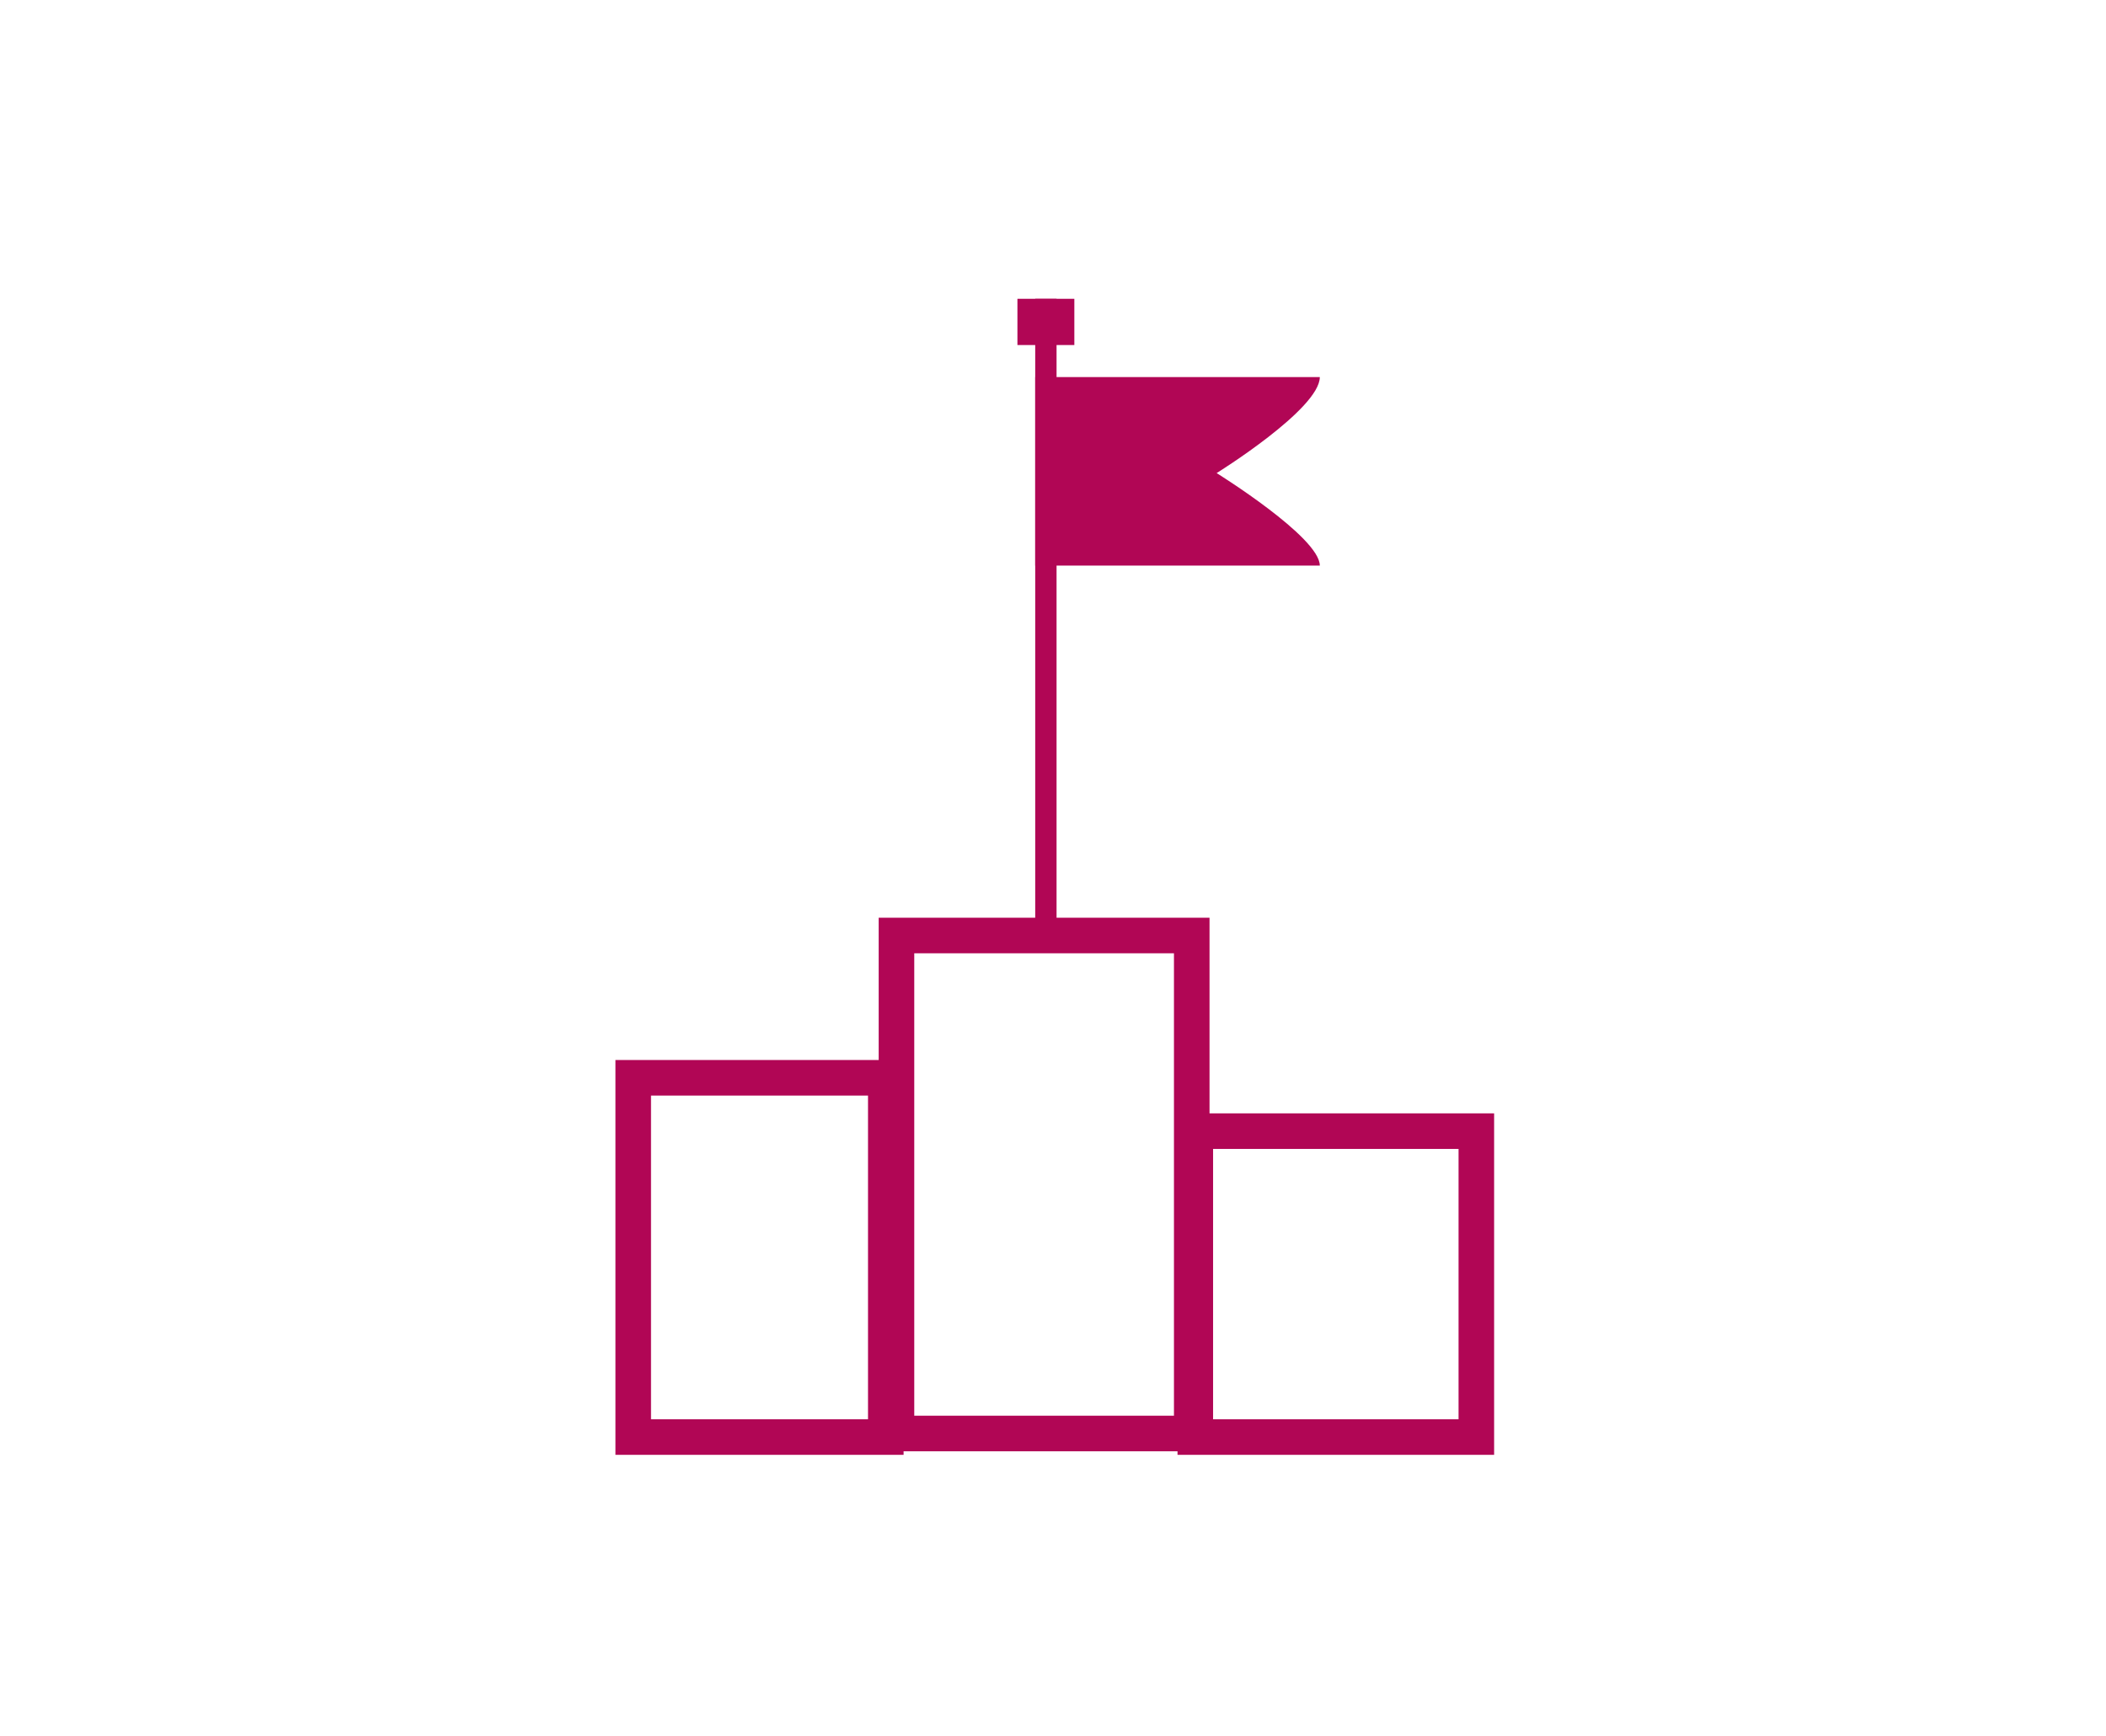 <?xml version="1.0" encoding="utf-8"?>
<!-- Generator: Adobe Illustrator 25.2.0, SVG Export Plug-In . SVG Version: 6.00 Build 0)  -->
<svg version="1.1" id="Layer_1" xmlns="http://www.w3.org/2000/svg" xmlns:xlink="http://www.w3.org/1999/xlink" x="0px" y="0px"
	 viewBox="0 0 59.2 48.8" style="enable-background:new 0 0 59.2 48.8;" xml:space="preserve">
<style type="text/css">
	.st0{fill:none;stroke:#B10655;stroke-miterlimit:10;}
	.st1{fill:#B10655;}
</style>
<g>
	<rect x="33.6" y="31.8" class="st0" width="7.9" height="8.6"/>
	<rect x="17.8" y="30.3" class="st0" width="7.1" height="10.1"/>
	<rect x="25.2" y="26.3" class="st0" width="8.3" height="14"/>
	<rect x="29.1" y="8.4" class="st1" width="0.6" height="17.7"/>
	<rect x="28.6" y="8.4" class="st1" width="1.6" height="1.3"/>
	<path class="st1" d="M37.1,15.9h-8v-5.3h8c0,0.9-2.9,2.7-2.9,2.7S37.1,15.1,37.1,15.9z"/>
</g>
</svg>
